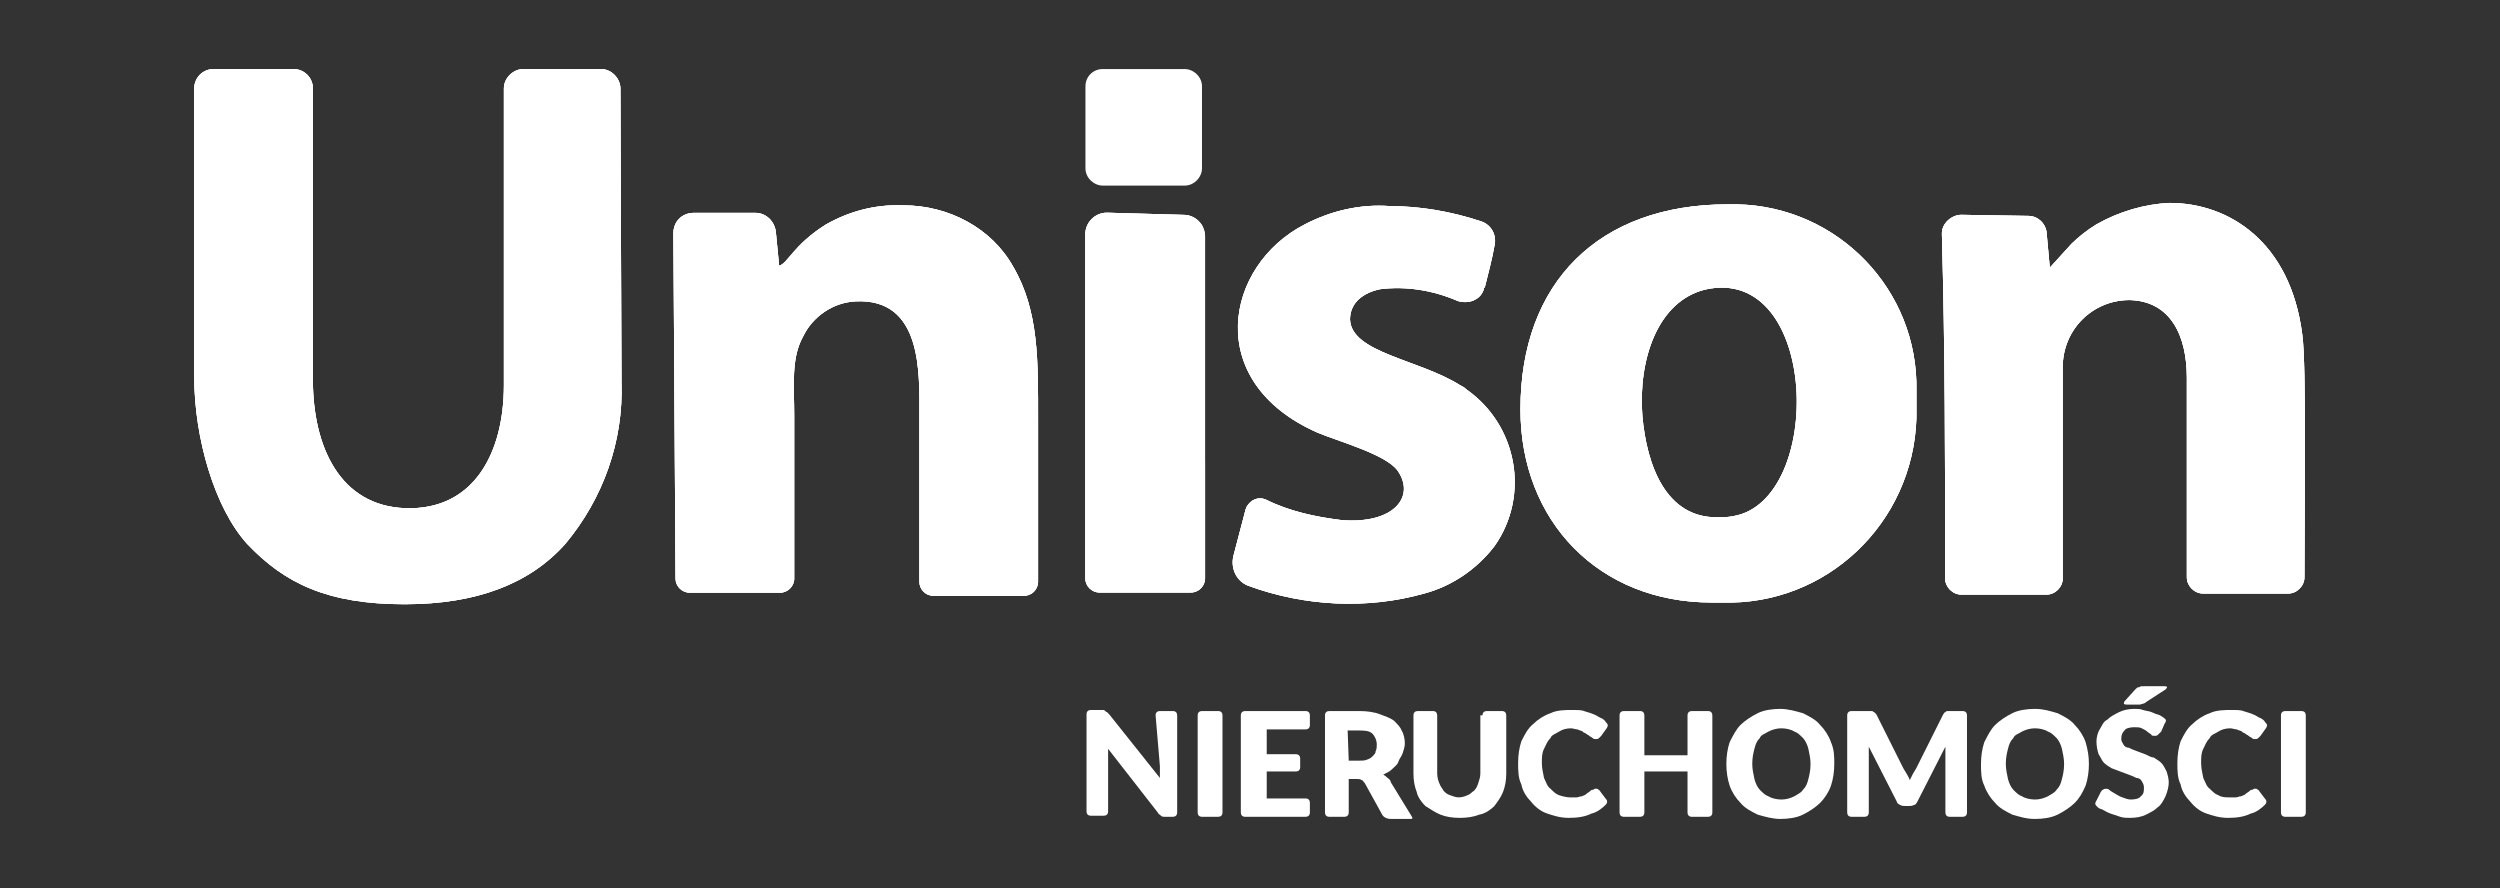 <?xml version="1.0" encoding="utf-8"?>
<!-- Generator: Adobe Illustrator 27.0.1, SVG Export Plug-In . SVG Version: 6.00 Build 0)  -->
<svg version="1.1" id="Warstwa_1" xmlns="http://www.w3.org/2000/svg" xmlns:xlink="http://www.w3.org/1999/xlink" x="0px" y="0px"
	 viewBox="0 0 231.7 82.3" style="enable-background:new 0 0 231.7 82.3;" xml:space="preserve">
<rect x="0" y="0" width="231.7" height="82.3" fill="#333333" stroke="none"/>
<style type="text/css">
	.st0{fill:#FFFFFF;}
	.st1{clip-path:url(#SVGID_00000136407908176715307800000003939546883089084583_);}
	.st2{clip-path:url(#SVGID_00000075128205232387874950000005281482813106796956_);}
	.st3{clip-path:url(#SVGID_00000019659487044688607840000001354579775127109047_);}
	.st4{clip-path:url(#SVGID_00000025416787505636118490000014523047187581245593_);}
	.st5{clip-path:url(#SVGID_00000110435173055665837560000014792259990246524821_);}
	.st6{clip-path:url(#SVGID_00000147195007410816025040000017066510731832139687_);}
</style>
<g id="Group_67_00000053507987579159630510000010618453432007165349_" transform="translate(0 0)">
	<g>
		<g>
			<path id="SVGID_1_" class="st0" d="M48.5,6.4c-0.9,0-1.8,0.8-1.8,1.8l0,0v27.5c0,6.3-2.8,11.6-9.1,11.4
				c-6.1-0.2-8.6-5.7-8.6-11.9v-27c0-1-0.8-1.8-1.8-1.8l0,0h-7.4c-1,0-1.8,0.8-1.8,1.8l0,0v26.7c0,5.7,1.9,12.2,4.9,15.5
				c3.5,3.7,7.5,5.6,14.6,5.6c6.7,0,11.6-1.9,14.9-5.6c3.5-4.2,5.4-9.5,5.2-15L57.5,8.2c0-0.9-0.8-1.8-1.8-1.8H48.5z"/>
		</g>
		<g>
			<defs>
				<path id="SVGID_00000157987732870891000990000009578389904319560103_" d="M48.5,6.4c-0.9,0-1.8,0.8-1.8,1.8l0,0v27.5
					c0,6.3-2.8,11.6-9.1,11.4c-6.1-0.2-8.6-5.7-8.6-11.9v-27c0-1-0.8-1.8-1.8-1.8l0,0h-7.4c-1,0-1.8,0.8-1.8,1.8l0,0v26.7
					c0,5.7,1.9,12.2,4.9,15.5c3.5,3.7,7.5,5.6,14.6,5.6c6.7,0,11.6-1.9,14.9-5.6c3.5-4.2,5.4-9.5,5.2-15L57.5,8.2
					c0-0.9-0.8-1.8-1.8-1.8H48.5z"/>
			</defs>
			<use xlink:href="#SVGID_00000157987732870891000990000009578389904319560103_"  style="overflow:visible;fill:#FFFFFF;"/>
			<clipPath id="SVGID_00000121990174961751385180000013265544769872222859_">
				<use xlink:href="#SVGID_00000157987732870891000990000009578389904319560103_"  style="overflow:visible;"/>
			</clipPath>
			
				<g id="Group_66_00000158732868155341373290000001753220060227722917_" style="clip-path:url(#SVGID_00000121990174961751385180000013265544769872222859_);">
				<polygon id="Rectangle_72_00000044874868290772566340000013568766657247283074_" class="st0" points="17.7,6.4 57.6,6.1 
					58,55.8 18,56.2 				"/>
			</g>
		</g>
	</g>
</g>
<g id="Group_69_00000170236978184230001100000014425094870573598901_" transform="translate(30.809 8.729)">
	<g>
		<g>
			<path id="SVGID_00000160151991123463562820000015103302704151764610_" class="st0" d="M45.7,12.1c-3,1.9-3.5,3.6-4.3,3.8
				l-0.3-3.1c-0.1-1-0.9-1.8-1.9-1.8h-5.7c-1.1,0-1.9,0.8-1.9,1.9l0,0l0.2,32c0,0.7,0.6,1.3,1.3,1.3h8.4c0.7,0,1.3-0.6,1.3-1.3V29.8
				c0-2.8-0.3-5.3,0.8-7.3c0.9-1.9,2.8-3.2,4.9-3.3c6.2-0.3,5.9,6.7,5.9,10.5c0,5.2,0,10.3,0,15.5c0,0.7,0.6,1.3,1.3,1.3h8.4
				c0.7,0,1.3-0.6,1.3-1.3l0,0c0-5,0-10.1,0-15c0-5.4,0.1-10.1-2.3-14.2c-2-3.6-6-5.7-10.2-5.7C50.2,10.2,47.8,10.9,45.7,12.1"/>
		</g>
		<g>
			<defs>
				<path id="SVGID_00000137122896471532666340000014327392396436806021_" d="M45.7,12.1c-3,1.9-3.5,3.6-4.3,3.8l-0.3-3.1
					c-0.1-1-0.9-1.8-1.9-1.8h-5.7c-1.1,0-1.9,0.8-1.9,1.9l0,0l0.2,32c0,0.7,0.6,1.3,1.3,1.3h8.4c0.7,0,1.3-0.6,1.3-1.3V29.8
					c0-2.8-0.3-5.3,0.8-7.3c0.9-1.9,2.8-3.2,4.9-3.3c6.2-0.3,5.9,6.7,5.9,10.5c0,5.2,0,10.3,0,15.5c0,0.7,0.6,1.3,1.3,1.3h8.4
					c0.7,0,1.3-0.6,1.3-1.3l0,0c0-5,0-10.1,0-15c0-5.4,0.1-10.1-2.3-14.2c-2-3.6-6-5.7-10.2-5.7C50.2,10.2,47.8,10.9,45.7,12.1"/>
			</defs>
			<use xlink:href="#SVGID_00000137122896471532666340000014327392396436806021_"  style="overflow:visible;fill:#FFFFFF;"/>
			<clipPath id="SVGID_00000085936012626189836450000003576573489064206252_">
				<use xlink:href="#SVGID_00000137122896471532666340000014327392396436806021_"  style="overflow:visible;"/>
			</clipPath>
			
				<g id="Group_68_00000068665934888774324100000002189495737275829913_" style="clip-path:url(#SVGID_00000085936012626189836450000003576573489064206252_);">
				<polygon id="Rectangle_73_00000013903693690747628190000005935204757620419740_" class="st0" points="31.2,10.2 65.3,9.9 
					65.7,46.3 31.5,46.6 				"/>
			</g>
		</g>
	</g>
</g>
<g id="Group_71_00000175317324398717445250000009952963595866521526_" transform="translate(85.515 8.74)">
	<g>
		<g>
			<path id="SVGID_00000175291881640860307040000002020219508068387754_" class="st0" d="M66.7,29.8c-0.4-5.2,1.4-10.6,5.8-11.7
				c10.6-2.4,11.1,19.6,2.6,21c-0.5,0.1-0.9,0.1-1.4,0.1C68.9,39.3,67.1,34.4,66.7,29.8 M74.6,10.2c-11.9,0-19.2,7.2-19.2,19
				c0,10.4,7.3,17.9,17.7,17.9h1c9.6,0.3,17.7-7.3,18-17.1c0-0.3,0-0.6,0-0.8v-1.7c0.2-9.4-7.3-17.1-16.6-17.3
				C75.2,10.2,74.9,10.2,74.6,10.2L74.6,10.2"/>
		</g>
		<g>
			<defs>
				<path id="SVGID_00000018945340176499861370000011352859099192773799_" d="M66.7,29.8c-0.4-5.2,1.4-10.6,5.8-11.7
					c10.6-2.4,11.1,19.6,2.6,21c-0.5,0.1-0.9,0.1-1.4,0.1C68.9,39.3,67.1,34.4,66.7,29.8 M74.6,10.2c-11.9,0-19.2,7.2-19.2,19
					c0,10.4,7.3,17.9,17.7,17.9h1c9.6,0.3,17.7-7.3,18-17.1c0-0.3,0-0.6,0-0.8v-1.7c0.2-9.4-7.3-17.1-16.6-17.3
					C75.2,10.2,74.9,10.2,74.6,10.2L74.6,10.2"/>
			</defs>
			<use xlink:href="#SVGID_00000018945340176499861370000011352859099192773799_"  style="overflow:visible;fill:#FFFFFF;"/>
			<clipPath id="SVGID_00000052823419970688713720000013724258229967477901_">
				<use xlink:href="#SVGID_00000018945340176499861370000011352859099192773799_"  style="overflow:visible;"/>
			</clipPath>
			
				<g id="Group_70_00000173860702609391194210000009355499182687921080_" style="clip-path:url(#SVGID_00000052823419970688713720000013724258229967477901_);">
				<polygon id="Rectangle_74_00000132795020050027959630000014447763202537174445_" class="st0" points="55.1,10.2 92.1,9.9 
					92.5,47.1 55.4,47.4 				"/>
			</g>
		</g>
	</g>
</g>
<g id="Group_73_00000117642056881463544940000007338701060592920971_" transform="translate(112.675 8.709)">
	<g>
		<g>
			<path id="SVGID_00000113335610451261045940000011374015806422367167_" class="st0" d="M81.6,12.1c-0.8,0.5-1.6,1.1-2.3,1.8
				l-2,2.2l-0.3-3.3c-0.1-0.8-0.8-1.5-1.7-1.5l-6.2-0.1c-0.9,0-1.8,0.8-1.8,1.7v0.1c0.3,10.9,0.3,21,0.3,31.9c0,0.8,0.7,1.5,1.5,1.5
				H77c0.8,0,1.5-0.7,1.5-1.5V25.3c0-3.4,2.7-6.2,6.2-6.2l0,0c3.8,0.1,5.3,3.3,5.3,7.2v18.5c0,0.8,0.7,1.5,1.5,1.5l0,0h7.9
				c0.8,0,1.5-0.7,1.5-1.5c0-5.7,0.2-19.8-0.2-22.5c-1.1-8.6-6.8-12.2-12.3-12.2C86.1,10.2,83.7,10.9,81.6,12.1"/>
		</g>
		<g>
			<defs>
				<path id="SVGID_00000010989172156921933150000011000734827278304652_" d="M81.6,12.1c-0.8,0.5-1.6,1.1-2.3,1.8l-2,2.2l-0.3-3.3
					c-0.1-0.8-0.8-1.5-1.7-1.5l-6.2-0.1c-0.9,0-1.8,0.8-1.8,1.7v0.1c0.3,10.9,0.3,21,0.3,31.9c0,0.8,0.7,1.5,1.5,1.5H77
					c0.8,0,1.5-0.7,1.5-1.5V25.3c0-3.4,2.7-6.2,6.2-6.2l0,0c3.8,0.1,5.3,3.3,5.3,7.2v18.5c0,0.8,0.7,1.5,1.5,1.5l0,0h7.9
					c0.8,0,1.5-0.7,1.5-1.5c0-5.7,0.2-19.8-0.2-22.5c-1.1-8.6-6.8-12.2-12.3-12.2C86.1,10.2,83.7,10.9,81.6,12.1"/>
			</defs>
			<use xlink:href="#SVGID_00000010989172156921933150000011000734827278304652_"  style="overflow:visible;fill:#FFFFFF;"/>
			<clipPath id="SVGID_00000070806241033522927630000003730539192552256165_">
				<use xlink:href="#SVGID_00000010989172156921933150000011000734827278304652_"  style="overflow:visible;"/>
			</clipPath>
			
				<g id="Group_72_00000168104816855559483180000012000162170941014957_" style="clip-path:url(#SVGID_00000070806241033522927630000003730539192552256165_);">
				<polygon id="Rectangle_75_00000071522642975908923890000014680482173298249382_" class="st0" points="67,10.2 101.2,9.9 
					101.4,46.4 67.3,46.6 				"/>
			</g>
		</g>
	</g>
</g>
<g id="Group_75_00000057857014022201132040000009788563677894470575_" transform="translate(67.019 8.701)">
	<g>
		<g>
			<path id="SVGID_00000000222939482792707790000005497132357435258022_" class="st0" d="M53.9,12.1c-7.4,3.8-9.5,14.6,1.2,19.3
				c1.9,0.8,6.3,2,7.4,3.5c1.7,2.4-0.3,5-5.2,4.6c-2.4-0.3-4.8-0.8-7-1.9c-0.7-0.3-1.4,0-1.8,0.7c0,0.1-0.1,0.2-0.1,0.3l-1.1,4.2
				c-0.3,1.2,0.3,2.4,1.4,2.8c5.2,1.9,11,2.2,16.3,0.7c2.6-0.7,4.9-2.3,6.5-4.4c3.3-4.7,2.1-11.2-2.6-14.5c-0.2-0.2-0.4-0.3-0.6-0.4
				c-3.8-2.4-10.1-3-10.2-6.1c0-1.6,1.3-2.5,2.8-2.8c2.4-0.3,4.9,0.1,7.2,1.1c1,0.3,2.1-0.1,2.4-1.1c0-0.1,0-0.1,0.1-0.2
				c0.3-1.2,0.7-2.7,0.9-3.9c0.2-0.9-0.3-1.9-1.3-2.2c-2.7-0.9-5.6-1.4-8.4-1.4C59.1,10.2,56.4,10.8,53.9,12.1"/>
		</g>
		<g>
			<defs>
				<path id="SVGID_00000183210530501186861320000001714950614444205242_" d="M53.9,12.1c-7.4,3.8-9.5,14.6,1.2,19.3
					c1.9,0.8,6.3,2,7.4,3.5c1.7,2.4-0.3,5-5.2,4.6c-2.4-0.3-4.8-0.8-7-1.9c-0.7-0.3-1.4,0-1.8,0.7c0,0.1-0.1,0.2-0.1,0.3l-1.1,4.2
					c-0.3,1.2,0.3,2.4,1.4,2.8c5.2,1.9,11,2.2,16.3,0.7c2.6-0.7,4.9-2.3,6.5-4.4c3.3-4.7,2.1-11.2-2.6-14.5
					c-0.2-0.2-0.4-0.3-0.6-0.4c-3.8-2.4-10.1-3-10.2-6.1c0-1.6,1.3-2.5,2.8-2.8c2.4-0.3,4.9,0.1,7.2,1.1c1,0.3,2.1-0.1,2.4-1.1
					c0-0.1,0-0.1,0.1-0.2c0.3-1.2,0.7-2.7,0.9-3.9c0.2-0.9-0.3-1.9-1.3-2.2c-2.7-0.9-5.6-1.4-8.4-1.4C59.1,10.2,56.4,10.8,53.9,12.1
					"/>
			</defs>
			<use xlink:href="#SVGID_00000183210530501186861320000001714950614444205242_"  style="overflow:visible;fill:#FFFFFF;"/>
			<clipPath id="SVGID_00000063631290822811915470000006593411485344314533_">
				<use xlink:href="#SVGID_00000183210530501186861320000001714950614444205242_"  style="overflow:visible;"/>
			</clipPath>
			
				<g id="Group_74_00000039825524351999696290000000241347701293645996_" style="clip-path:url(#SVGID_00000063631290822811915470000006593411485344314533_);">
				<polygon id="Rectangle_76_00000036222538511521807100000005111600945584416169_" class="st0" points="44.2,10.2 74.7,9.9 
					75.1,47.9 44.4,48.1 				"/>
			</g>
		</g>
	</g>
</g>
<g id="Group_77_00000166662697671387400380000002467330158608467851_" transform="translate(57.386 9.313)">
	<g>
		<g>
			<path id="SVGID_00000117676015704279400690000012669033396037267857_" class="st0" d="M45.2,10.4c-1.1,0-2,0.9-2,2l0,0v31.9
				c0,0.7,0.6,1.3,1.3,1.3l0,0h8.5c0.7,0,1.3-0.6,1.3-1.3V12.6c0-1.1-0.9-2-2-2l0,0L45.2,10.4z"/>
		</g>
		<g>
			<defs>
				<path id="SVGID_00000028307301791184091650000002721604011234599099_" d="M45.2,10.4c-1.1,0-2,0.9-2,2l0,0v31.9
					c0,0.7,0.6,1.3,1.3,1.3l0,0h8.5c0.7,0,1.3-0.6,1.3-1.3V12.6c0-1.1-0.9-2-2-2l0,0L45.2,10.4z"/>
			</defs>
			<use xlink:href="#SVGID_00000028307301791184091650000002721604011234599099_"  style="overflow:visible;fill:#FFFFFF;"/>
			<clipPath id="SVGID_00000080913733360990487800000014743198875308334226_">
				<use xlink:href="#SVGID_00000028307301791184091650000002721604011234599099_"  style="overflow:visible;"/>
			</clipPath>
			
				<g id="Group_76_00000106829160307978610040000017022299466328312230_" style="clip-path:url(#SVGID_00000080913733360990487800000014743198875308334226_);">
				<polygon id="Rectangle_77_00000059269291409375977710000008579013981146433424_" class="st0" points="42.9,10.4 54.1,10.4 
					54.4,45.8 43.1,45.8 				"/>
			</g>
		</g>
	</g>
</g>
<path id="Path_2662_00000181067294036717935050000015382183616195081394_" class="st0" d="M102.2,6.4h7.6c0.8,0,1.6,0.7,1.6,1.6l0,0
	v7.6c0,0.8-0.7,1.6-1.6,1.6l0,0h-7.6c-0.8,0-1.6-0.7-1.6-1.6l0,0V8C100.6,7.1,101.3,6.4,102.2,6.4L102.2,6.4"/>
<path class="st0" d="M107.1,66.3c0-0.3,0.2-0.4,0.4-0.4h1.2c0.3,0,0.4,0.2,0.4,0.4v9c0,0.3-0.2,0.4-0.4,0.4H108
	c-0.2,0-0.3,0-0.4-0.1s-0.3-0.2-0.3-0.3l-4.6-5.9c0,0.2,0,0.3,0,0.5c0,0.2,0,0.3,0,0.4v4.9c0,0.3-0.2,0.4-0.4,0.4h-1.2
	c-0.3,0-0.4-0.2-0.4-0.4v-9c0-0.3,0.2-0.4,0.4-0.4h0.8c0.1,0,0.2,0,0.3,0c0.1,0,0.2,0,0.2,0.1c0.1,0,0.1,0.1,0.2,0.1
	c0.1,0.1,0.1,0.1,0.2,0.2l4.7,5.9c0-0.2,0-0.3,0-0.6c0-0.2,0-0.3,0-0.5L107.1,66.3L107.1,66.3z"/>
<path class="st0" d="M113.3,75.3c0,0.3-0.2,0.4-0.4,0.4h-1.5c-0.3,0-0.4-0.2-0.4-0.4v-9c0-0.3,0.2-0.4,0.4-0.4h1.5
	c0.3,0,0.4,0.2,0.4,0.4V75.3z"/>
<path class="st0" d="M121,65.9c0.3,0,0.4,0.2,0.4,0.4v0.9c0,0.3-0.2,0.4-0.4,0.4h-3.6v2.3h2.7c0.3,0,0.4,0.2,0.4,0.4v0.8
	c0,0.3-0.2,0.4-0.4,0.4h-2.7V74h3.6c0.3,0,0.4,0.2,0.4,0.4v0.9c0,0.3-0.2,0.4-0.4,0.4h-5.6c-0.3,0-0.4-0.2-0.4-0.4v-9
	c0-0.3,0.2-0.4,0.4-0.4H121z"/>
<path class="st0" d="M125,75.3c0,0.3-0.2,0.4-0.4,0.4h-1.4c-0.3,0-0.4-0.2-0.4-0.4v-9c0-0.3,0.2-0.4,0.4-0.4h2.8
	c0.7,0,1.4,0.1,1.9,0.3c0.5,0.2,0.9,0.3,1.3,0.6c0.3,0.3,0.6,0.6,0.7,0.9c0.2,0.3,0.3,0.8,0.3,1.2c0,0.3-0.1,0.6-0.2,0.9
	c-0.1,0.3-0.3,0.5-0.4,0.8s-0.3,0.4-0.6,0.7c-0.3,0.3-0.5,0.3-0.8,0.5c0.2,0.1,0.3,0.2,0.4,0.3c0.2,0.1,0.3,0.3,0.3,0.4l1.9,3.1
	c0.2,0.3,0.1,0.3-0.2,0.3h-1.7c-0.4,0-0.7-0.2-0.8-0.4l-1.6-2.9c-0.1-0.1-0.2-0.3-0.3-0.3c-0.1-0.1-0.3-0.1-0.4-0.1H125L125,75.3
	L125,75.3z M125,70.5h0.9c0.3,0,0.6,0,0.8-0.1c0.3-0.1,0.4-0.2,0.5-0.3c0.2-0.2,0.3-0.3,0.3-0.5c0.1-0.2,0.1-0.4,0.1-0.6
	c0-0.4-0.2-0.8-0.4-1c-0.3-0.3-0.8-0.3-1.4-0.3h-0.9L125,70.5L125,70.5z"/>
<path class="st0" d="M137.4,66.3c0-0.3,0.2-0.4,0.4-0.4h1.4c0.3,0,0.4,0.2,0.4,0.4v5.4c0,0.6-0.1,1.2-0.3,1.7
	c-0.2,0.5-0.5,0.9-0.8,1.3c-0.3,0.3-0.8,0.7-1.4,0.8c-0.5,0.2-1.1,0.3-1.8,0.3c-0.7,0-1.3-0.1-1.8-0.3c-0.5-0.2-0.9-0.5-1.4-0.8
	c-0.3-0.3-0.7-0.8-0.8-1.3c-0.2-0.5-0.3-1.1-0.3-1.7v-5.4c0-0.3,0.2-0.4,0.4-0.4h1.4c0.3,0,0.4,0.2,0.4,0.4v5.4
	c0,0.3,0.1,0.7,0.2,0.9c0.1,0.3,0.3,0.5,0.4,0.7c0.2,0.2,0.3,0.3,0.6,0.4s0.5,0.2,0.8,0.2s0.6-0.1,0.8-0.2c0.3-0.1,0.4-0.3,0.6-0.4
	c0.2-0.2,0.3-0.4,0.4-0.7c0.1-0.3,0.2-0.6,0.2-0.9v-5.4H137.4z"/>
<path class="st0" d="M148.8,74c0.2,0.2,0.2,0.4,0,0.6c-0.3,0.3-0.8,0.7-1.3,0.8c-0.6,0.3-1.3,0.4-2.1,0.4c-0.8,0-1.4-0.2-2-0.4
	s-1.1-0.6-1.5-1.1c-0.4-0.4-0.8-1-0.9-1.6c-0.3-0.6-0.3-1.3-0.3-2s0.1-1.4,0.3-2c0.3-0.6,0.6-1.2,1.1-1.6c0.4-0.4,1-0.8,1.6-1
	c0.6-0.3,1.4-0.3,2.1-0.3c0.3,0,0.8,0,1,0.1c0.3,0.1,0.7,0.2,0.9,0.3c0.3,0.1,0.5,0.3,0.8,0.4c0.1,0.1,0.3,0.2,0.3,0.3
	c0.2,0.2,0.3,0.3,0.1,0.6l-0.5,0.7c-0.1,0.1-0.1,0.1-0.2,0.2c-0.1,0.1-0.2,0.1-0.3,0.1s-0.2,0-0.3-0.1c-0.1-0.1-0.2-0.1-0.3-0.2
	c-0.1-0.1-0.2-0.1-0.3-0.2s-0.3-0.1-0.3-0.2c-0.2-0.1-0.3-0.1-0.5-0.2c-0.2,0-0.4-0.1-0.6-0.1c-0.4,0-0.8,0.1-1.1,0.3
	c-0.3,0.2-0.7,0.3-0.8,0.6c-0.3,0.3-0.4,0.6-0.6,1s-0.2,0.8-0.2,1.3c0,0.5,0.1,0.9,0.2,1.4c0.2,0.4,0.3,0.8,0.6,1
	c0.3,0.3,0.5,0.5,0.8,0.6s0.7,0.2,1,0.2c0.2,0,0.4,0,0.6,0s0.3-0.1,0.5-0.1c0.2-0.1,0.3-0.1,0.4-0.2s0.3-0.2,0.4-0.3
	c0.1-0.1,0.1-0.1,0.2-0.1c0.1,0,0.2-0.1,0.2-0.1c0.1,0,0.1,0,0.2,0c0.1,0,0.1,0.1,0.2,0.1L148.8,74z"/>
<path class="st0" d="M158.7,75.3c0,0.3-0.2,0.4-0.4,0.4h-1.5c-0.3,0-0.4-0.2-0.4-0.4v-3.8h-4v3.8c0,0.3-0.2,0.4-0.4,0.4h-1.5
	c-0.3,0-0.4-0.2-0.4-0.4v-9c0-0.3,0.2-0.4,0.4-0.4h1.5c0.3,0,0.4,0.2,0.4,0.4V70h4v-3.7c0-0.3,0.2-0.4,0.4-0.4h1.5
	c0.3,0,0.4,0.2,0.4,0.4V75.3z"/>
<path class="st0" d="M170,70.8c0,0.7-0.1,1.4-0.3,2s-0.6,1.2-1,1.6c-0.4,0.4-1,0.8-1.6,1.1c-0.6,0.3-1.4,0.4-2.1,0.4
	s-1.4-0.2-2.1-0.4c-0.6-0.3-1.2-0.6-1.6-1.1c-0.4-0.4-0.8-1-1-1.6s-0.3-1.3-0.3-2c0-0.7,0.1-1.4,0.3-2c0.3-0.6,0.6-1.2,1-1.6
	c0.4-0.4,1-0.8,1.6-1.1c0.6-0.3,1.4-0.4,2.1-0.4s1.4,0.2,2.1,0.4c0.6,0.3,1.2,0.6,1.6,1.1c0.4,0.4,0.8,1,1,1.6
	C170,69.5,170,70.1,170,70.8z M167.8,70.8c0-0.5-0.1-0.9-0.2-1.4c-0.1-0.4-0.3-0.8-0.5-1c-0.3-0.3-0.5-0.5-0.8-0.6
	c-0.3-0.2-0.8-0.3-1.2-0.3s-0.8,0.1-1.2,0.3c-0.3,0.2-0.7,0.3-0.8,0.6c-0.3,0.3-0.4,0.6-0.5,1c-0.1,0.4-0.2,0.8-0.2,1.4
	c0,0.5,0.1,0.9,0.2,1.4c0.1,0.4,0.3,0.8,0.5,1c0.3,0.3,0.5,0.5,0.8,0.6c0.3,0.2,0.8,0.3,1.2,0.3s0.8-0.1,1.2-0.3
	c0.3-0.2,0.6-0.3,0.8-0.6c0.3-0.3,0.4-0.6,0.5-1C167.7,71.8,167.8,71.4,167.8,70.8z"/>
<path class="st0" d="M181.9,65.9c0.3,0,0.4,0.2,0.4,0.4v9c0,0.3-0.2,0.4-0.4,0.4h-1.2c-0.3,0-0.4-0.2-0.4-0.4v-5.2
	c0-0.3,0-0.6,0-0.9l-2.6,5.1c-0.1,0.2-0.2,0.3-0.3,0.3c-0.2,0.1-0.3,0.1-0.5,0.1h-0.3c-0.2,0-0.3,0-0.5-0.1
	c-0.2-0.1-0.3-0.2-0.3-0.3l-2.6-5.1c0,0.2,0,0.3,0,0.5s0,0.3,0,0.4v5.2c0,0.3-0.2,0.4-0.4,0.4h-1.2c-0.3,0-0.4-0.2-0.4-0.4v-9
	c0-0.3,0.2-0.4,0.4-0.4h1.4c0.1,0,0.2,0,0.3,0s0.2,0,0.2,0c0.1,0,0.1,0.1,0.2,0.1c0.1,0.1,0.1,0.1,0.2,0.2l2.5,5
	c0.1,0.2,0.2,0.3,0.3,0.5c0.1,0.2,0.2,0.3,0.3,0.6c0.1-0.2,0.2-0.4,0.3-0.6s0.2-0.3,0.3-0.5l2.5-5c0.1-0.1,0.1-0.2,0.2-0.2
	c0.1-0.1,0.1-0.1,0.2-0.1c0.1,0,0.1,0,0.2,0c0.1,0,0.2,0,0.3,0H181.9z"/>
<path class="st0" d="M193.6,70.8c0,0.7-0.1,1.4-0.3,2c-0.3,0.7-0.6,1.2-1,1.6c-0.4,0.4-1,0.8-1.6,1.1c-0.6,0.3-1.4,0.4-2.1,0.4
	c-0.8,0-1.4-0.2-2.1-0.4c-0.6-0.3-1.2-0.6-1.6-1.1c-0.4-0.4-0.8-1-1-1.6c-0.3-0.6-0.3-1.3-0.3-2c0-0.7,0.1-1.4,0.3-2
	c0.3-0.6,0.6-1.2,1-1.6c0.4-0.4,1-0.8,1.6-1.1c0.6-0.3,1.4-0.4,2.1-0.4c0.8,0,1.4,0.2,2.1,0.4c0.6,0.3,1.2,0.6,1.6,1.1
	c0.4,0.4,0.8,1,1,1.6C193.5,69.5,193.6,70.1,193.6,70.8z M191.3,70.8c0-0.5-0.1-0.9-0.2-1.4c-0.1-0.4-0.3-0.8-0.5-1
	c-0.3-0.3-0.5-0.5-0.8-0.6c-0.3-0.2-0.8-0.3-1.2-0.3c-0.4,0-0.8,0.1-1.2,0.3c-0.3,0.2-0.7,0.3-0.8,0.6c-0.3,0.3-0.4,0.6-0.5,1
	c-0.1,0.4-0.2,0.8-0.2,1.4c0,0.5,0.1,0.9,0.2,1.4c0.1,0.4,0.3,0.8,0.5,1c0.3,0.3,0.5,0.5,0.8,0.6c0.3,0.2,0.8,0.3,1.2,0.3
	c0.4,0,0.8-0.1,1.2-0.3c0.3-0.2,0.6-0.3,0.8-0.6c0.3-0.3,0.4-0.6,0.5-1C191.2,71.8,191.3,71.4,191.3,70.8z"/>
<path class="st0" d="M194.4,74.8c-0.2-0.2-0.3-0.3-0.1-0.6l0.4-0.8c0.1-0.1,0.1-0.2,0.2-0.2c0.1-0.1,0.2-0.1,0.3-0.1
	c0.2,0,0.3,0.1,0.4,0.2c0.2,0.1,0.3,0.2,0.5,0.3c0.2,0.1,0.3,0.2,0.6,0.3c0.3,0.1,0.5,0.2,0.8,0.2c0.4,0,0.8-0.1,0.9-0.3
	c0.3-0.2,0.3-0.5,0.3-0.8c0-0.3-0.1-0.4-0.2-0.6c-0.1-0.2-0.3-0.3-0.5-0.3c-0.2-0.1-0.4-0.2-0.7-0.3c-0.3-0.1-0.5-0.2-0.8-0.3
	c-0.3-0.1-0.5-0.2-0.8-0.3c-0.3-0.2-0.5-0.3-0.7-0.5s-0.3-0.5-0.5-0.8c-0.1-0.3-0.2-0.7-0.2-1.2c0-0.3,0.1-0.8,0.3-1.1
	c0.2-0.3,0.3-0.7,0.7-0.9c0.3-0.3,0.7-0.5,1.1-0.7c0.4-0.2,0.9-0.3,1.4-0.3c0.3,0,0.6,0,0.8,0.1c0.3,0.1,0.6,0.1,0.8,0.2
	s0.5,0.2,0.8,0.3c0.1,0.1,0.2,0.1,0.3,0.2c0.3,0.2,0.3,0.3,0.1,0.6l-0.3,0.7c-0.1,0.1-0.2,0.2-0.3,0.3c-0.1,0.1-0.2,0.1-0.3,0.1
	s-0.3,0-0.3-0.1c-0.1-0.1-0.3-0.2-0.4-0.3s-0.3-0.2-0.5-0.3c-0.2-0.1-0.4-0.1-0.7-0.1c-0.4,0-0.8,0.1-0.9,0.3
	c-0.2,0.2-0.3,0.4-0.3,0.8c0,0.2,0.1,0.3,0.2,0.5c0.1,0.2,0.3,0.3,0.5,0.3c0.2,0.1,0.4,0.2,0.7,0.3c0.3,0.1,0.5,0.2,0.8,0.3
	c0.3,0.1,0.5,0.3,0.8,0.3c0.3,0.2,0.5,0.3,0.7,0.5s0.3,0.4,0.5,0.8c0.1,0.3,0.2,0.7,0.2,1c0,0.4-0.1,0.8-0.3,1.3
	c-0.2,0.4-0.4,0.8-0.7,1c-0.3,0.3-0.7,0.5-1.1,0.7c-0.4,0.2-0.9,0.3-1.5,0.3c-0.3,0-0.6,0-0.9-0.1c-0.3-0.1-0.6-0.2-0.9-0.3
	c-0.3-0.1-0.6-0.3-0.8-0.4C194.7,75,194.5,74.9,194.4,74.8z M200.6,63.6c0.3,0,0.3,0.1,0.1,0.3L199,65c-0.1,0.1-0.3,0.2-0.3,0.2
	c-0.1,0-0.3,0.1-0.4,0.1h-1.2c-0.3,0-0.3-0.1-0.2-0.3l0.9-1c0.1-0.1,0.1-0.1,0.2-0.2c0.1-0.1,0.1-0.1,0.2-0.1c0.1,0,0.2-0.1,0.2-0.1
	c0.1,0,0.2,0,0.3,0C198.6,63.6,200.6,63.6,200.6,63.6z"/>
<path class="st0" d="M209.9,74c0.2,0.2,0.2,0.4,0,0.6c-0.3,0.3-0.8,0.7-1.3,0.8c-0.6,0.3-1.3,0.4-2.1,0.4c-0.8,0-1.4-0.2-2-0.4
	s-1.1-0.6-1.5-1.1c-0.4-0.4-0.8-1-0.9-1.6c-0.3-0.6-0.3-1.3-0.3-2s0.1-1.4,0.3-2c0.3-0.6,0.6-1.2,1.1-1.6c0.4-0.4,1-0.8,1.6-1
	c0.6-0.3,1.4-0.3,2.1-0.3c0.3,0,0.8,0,1,0.1c0.3,0.1,0.7,0.2,0.9,0.3c0.3,0.1,0.5,0.3,0.8,0.4c0.1,0.1,0.3,0.2,0.3,0.3
	c0.2,0.2,0.3,0.3,0.1,0.6l-0.5,0.7c-0.1,0.1-0.1,0.1-0.2,0.2c-0.1,0.1-0.2,0.1-0.3,0.1s-0.2,0-0.3-0.1s-0.2-0.1-0.3-0.2
	c-0.1-0.1-0.2-0.1-0.3-0.2s-0.3-0.1-0.3-0.2c-0.2-0.1-0.3-0.1-0.5-0.2c-0.2,0-0.4-0.1-0.6-0.1c-0.4,0-0.8,0.1-1.1,0.3
	c-0.3,0.2-0.7,0.3-0.8,0.6c-0.3,0.3-0.4,0.6-0.6,1s-0.2,0.8-0.2,1.3c0,0.5,0.1,0.9,0.2,1.4c0.2,0.4,0.3,0.8,0.6,1
	c0.3,0.3,0.5,0.5,0.8,0.6c0.3,0.2,0.7,0.2,1,0.2c0.2,0,0.4,0,0.6,0s0.3-0.1,0.5-0.1c0.2-0.1,0.3-0.1,0.4-0.2s0.3-0.2,0.4-0.3
	c0.1-0.1,0.1-0.1,0.2-0.1c0.1,0,0.2-0.1,0.2-0.1c0.1,0,0.1,0,0.2,0c0.1,0,0.1,0.1,0.2,0.1L209.9,74z"/>
<path class="st0" d="M213.7,75.3c0,0.3-0.2,0.4-0.4,0.4h-1.5c-0.3,0-0.4-0.2-0.4-0.4v-9c0-0.3,0.2-0.4,0.4-0.4h1.5
	c0.3,0,0.4,0.2,0.4,0.4V75.3z"/>
</svg>
